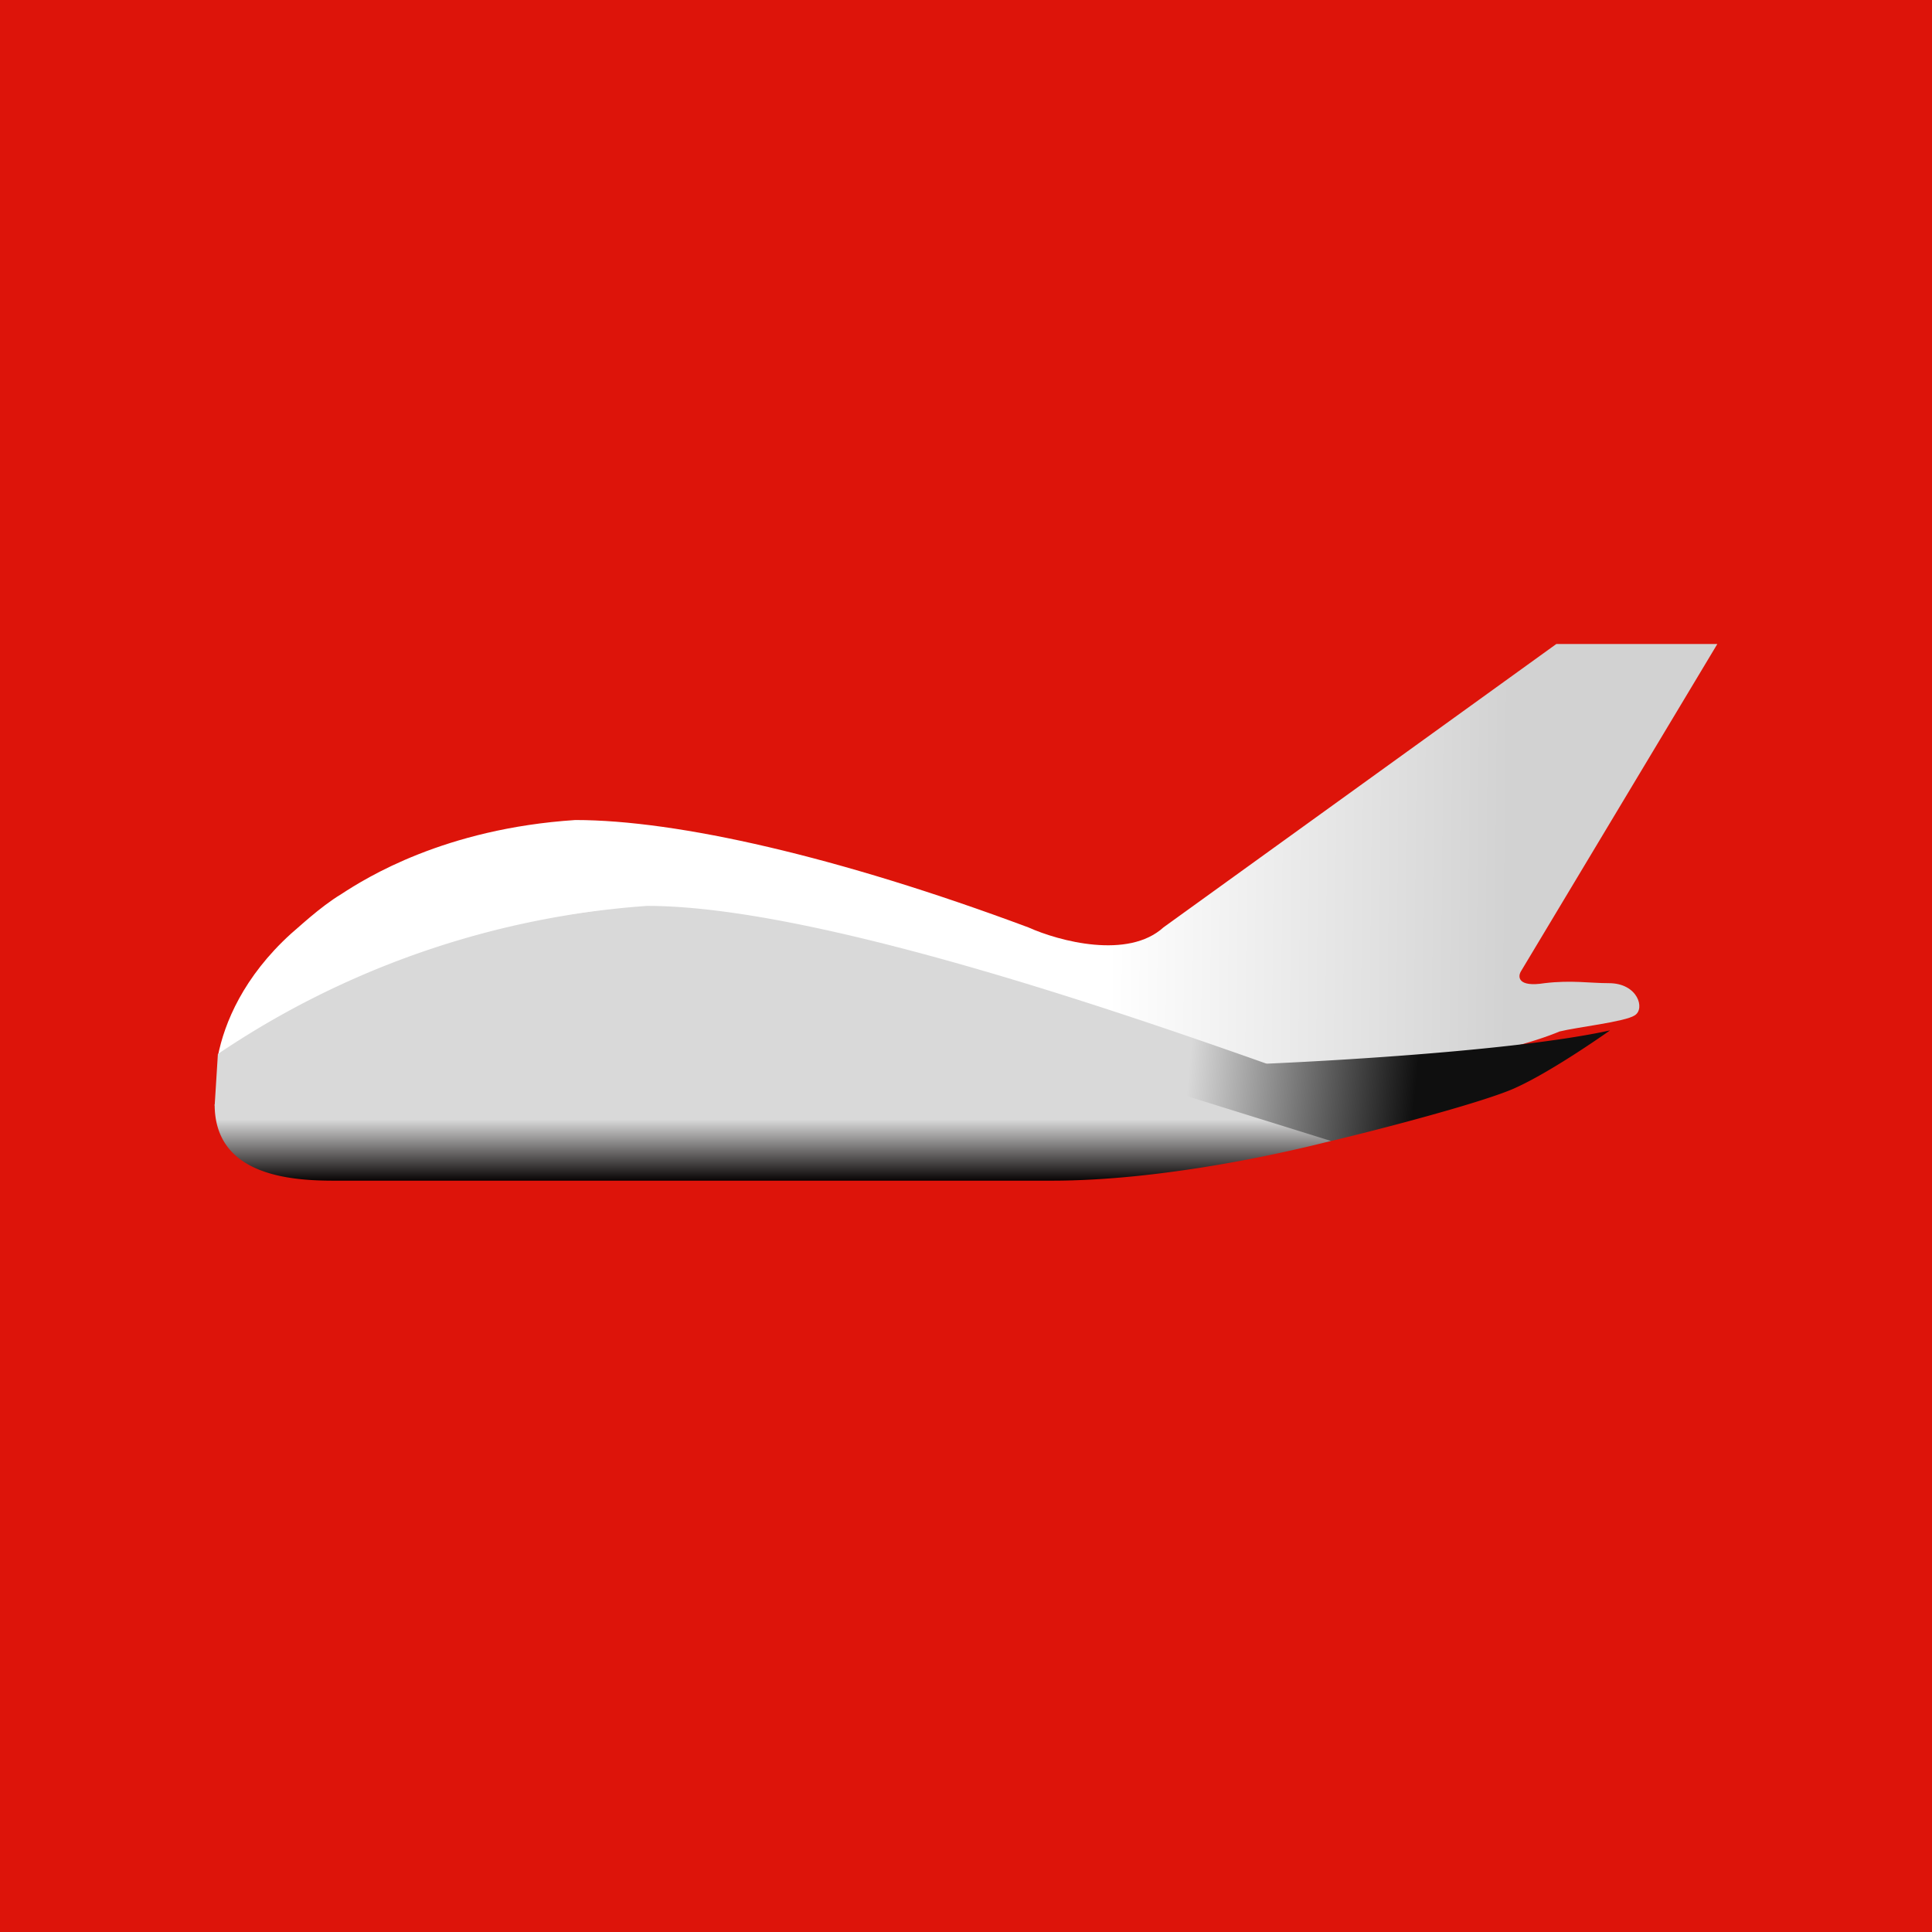 <!-- by TradingView --><svg xmlns="http://www.w3.org/2000/svg" width="18" height="18"><path fill="#DD140A" d="M0 0h18v18H0z"/><path d="M3.18 8.33c-.2.12-.42.33-.47.37-.44.4-.62.83-.68 1.14.3-.27 2.62-1.51 4.33-1.37 1.37.12 4.19 1.01 5.42 1.44 1 .17 2.25-.09 2.75-.3.16-.04.61-.09.7-.15.1-.06.03-.3-.24-.3-.18 0-.35-.03-.6 0-.25.04-.25-.06-.22-.11L16 6h-1.5l-3.66 2.64c-.33.3-.97.13-1.26 0-1.77-.66-3.27-1-4.22-1-1.22.08-1.95.54-2.18.69z" fill="url(#agfryrjab)"/><path d="M2 10.3l.03-.48a8.17 8.17 0 014-1.38c1.53 0 4.33.96 5.77 1.47 0 0 2.2-.09 3.2-.31 0 0-.52.37-.87.53-.27.13-1.3.4-1.77.51-.63-.23-2.09-.62-2.78-.82h-.02c-.87-.25-2.16-.61-3.65-.64-1.2-.02-3.1.73-3.9 1.11z" fill="url(#bgfryrjab)"/><path d="M5.75 9.14A11.2 11.2 0 002 10.29c0 .66.7.71 1.11.71H9.8c1.03 0 2.17-.26 2.6-.37l-1.83-.57c-.66-.25-3.18-.98-4.82-.92z" fill="url(#cgfryrjab)"/><defs><linearGradient id="agfryrjab" x1="3.14" y1="8.49" x2="15.54" y2="8.61" gradientUnits="userSpaceOnUse"><stop offset=".58" stop-color="#fff"/><stop offset=".88" stop-color="#D2D2D2"/></linearGradient><linearGradient id="bgfryrjab" x1="3.19" y1="9.19" x2="14.3" y2="10.27" gradientUnits="userSpaceOnUse"><stop offset=".71" stop-color="#D9D9D9"/><stop offset=".9" stop-color="#0F0F0F"/></linearGradient><linearGradient id="cgfryrjab" x1="7.08" y1="10.43" x2="7.08" y2="11" gradientUnits="userSpaceOnUse"><stop stop-color="#D9D9D9"/><stop offset="1" stop-color="#090505"/></linearGradient></defs></svg>